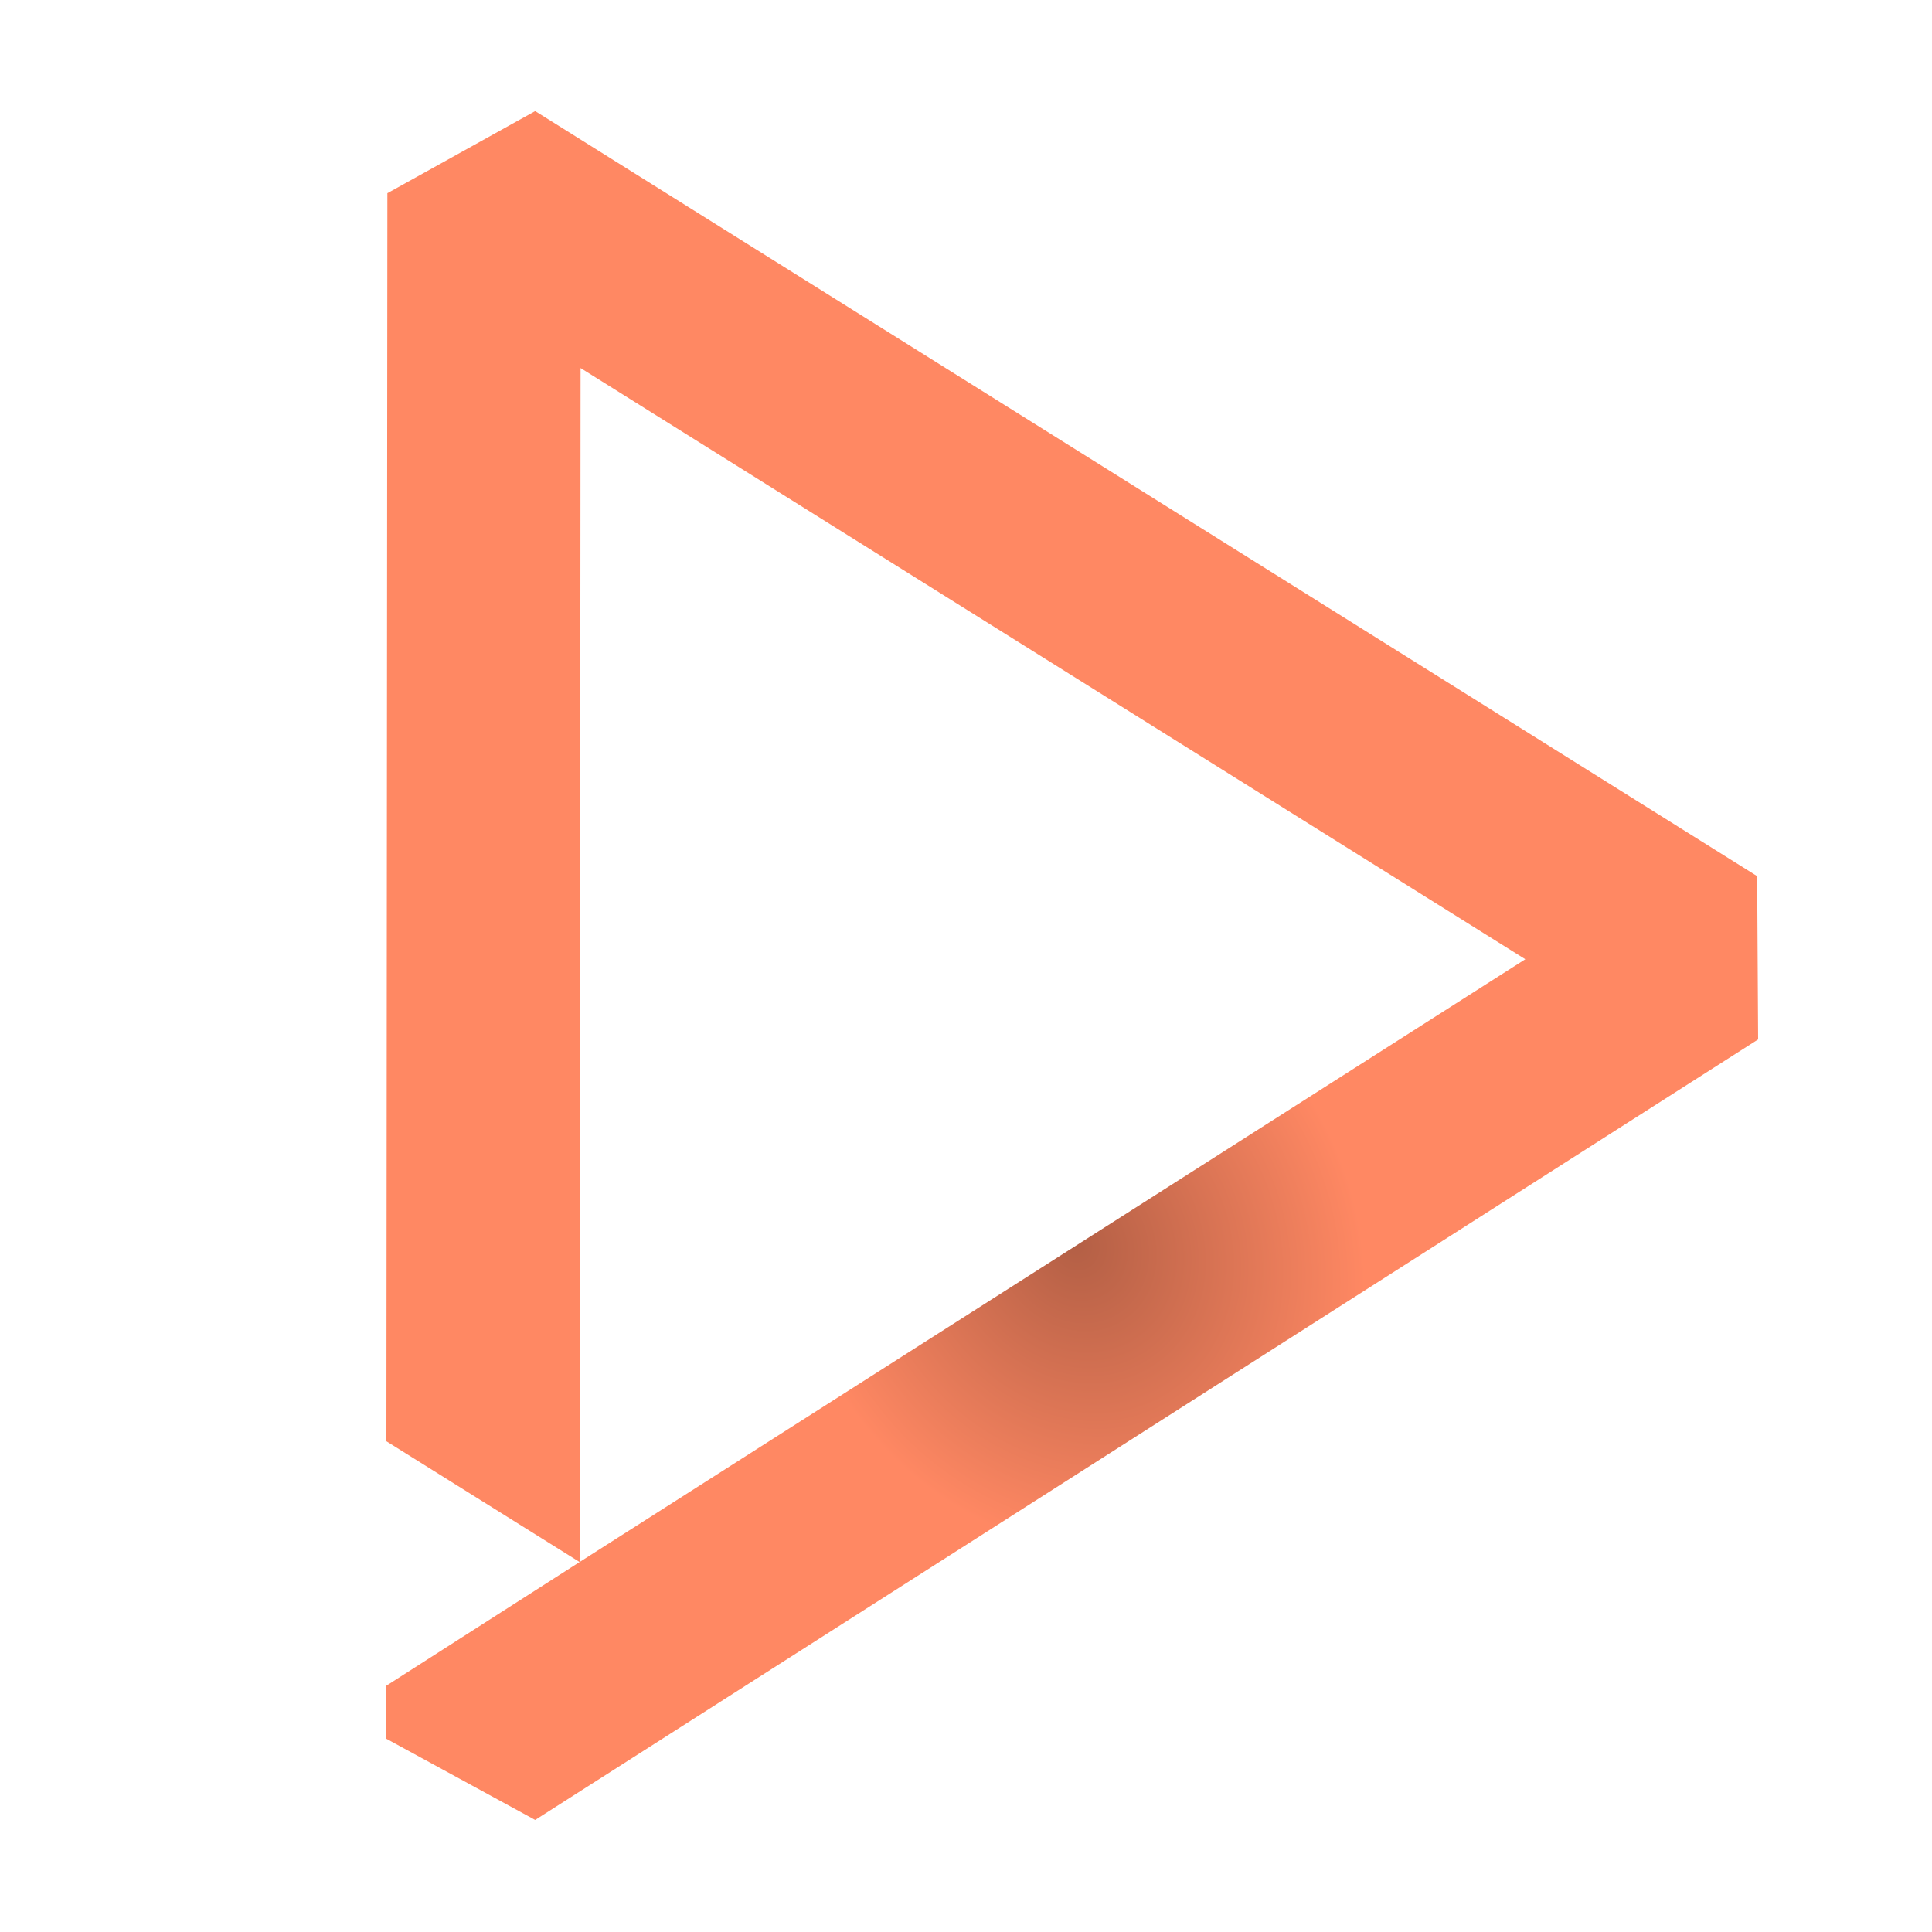 <svg width="186" height="186" viewBox="0 0 186 186" fill="none" xmlns="http://www.w3.org/2000/svg">
<path d="M169.167 84.351L51.522 10.695L37.293 18.6L37.2 138.756L55.8 150.381L55.893 35.433L146.847 92.349L55.8 150.381L37.2 162.285V167.4L51.522 175.212L169.26 100.068L169.167 84.351Z" fill="url(#paint0_angular_5207_9393)"/>
<defs>
<radialGradient id="paint0_angular_5207_9393" cx="0" cy="0" r="1" gradientUnits="userSpaceOnUse" gradientTransform="translate(103.229 119.738) rotate(147.218) scale(111.377 127.127)">
<stop stop-color="#B35F45"/>
<stop offset="0.242" stop-color="#FF8863"/>
<stop offset="1" stop-color="#FF8863"/>
</radialGradient>
</defs>
</svg>
